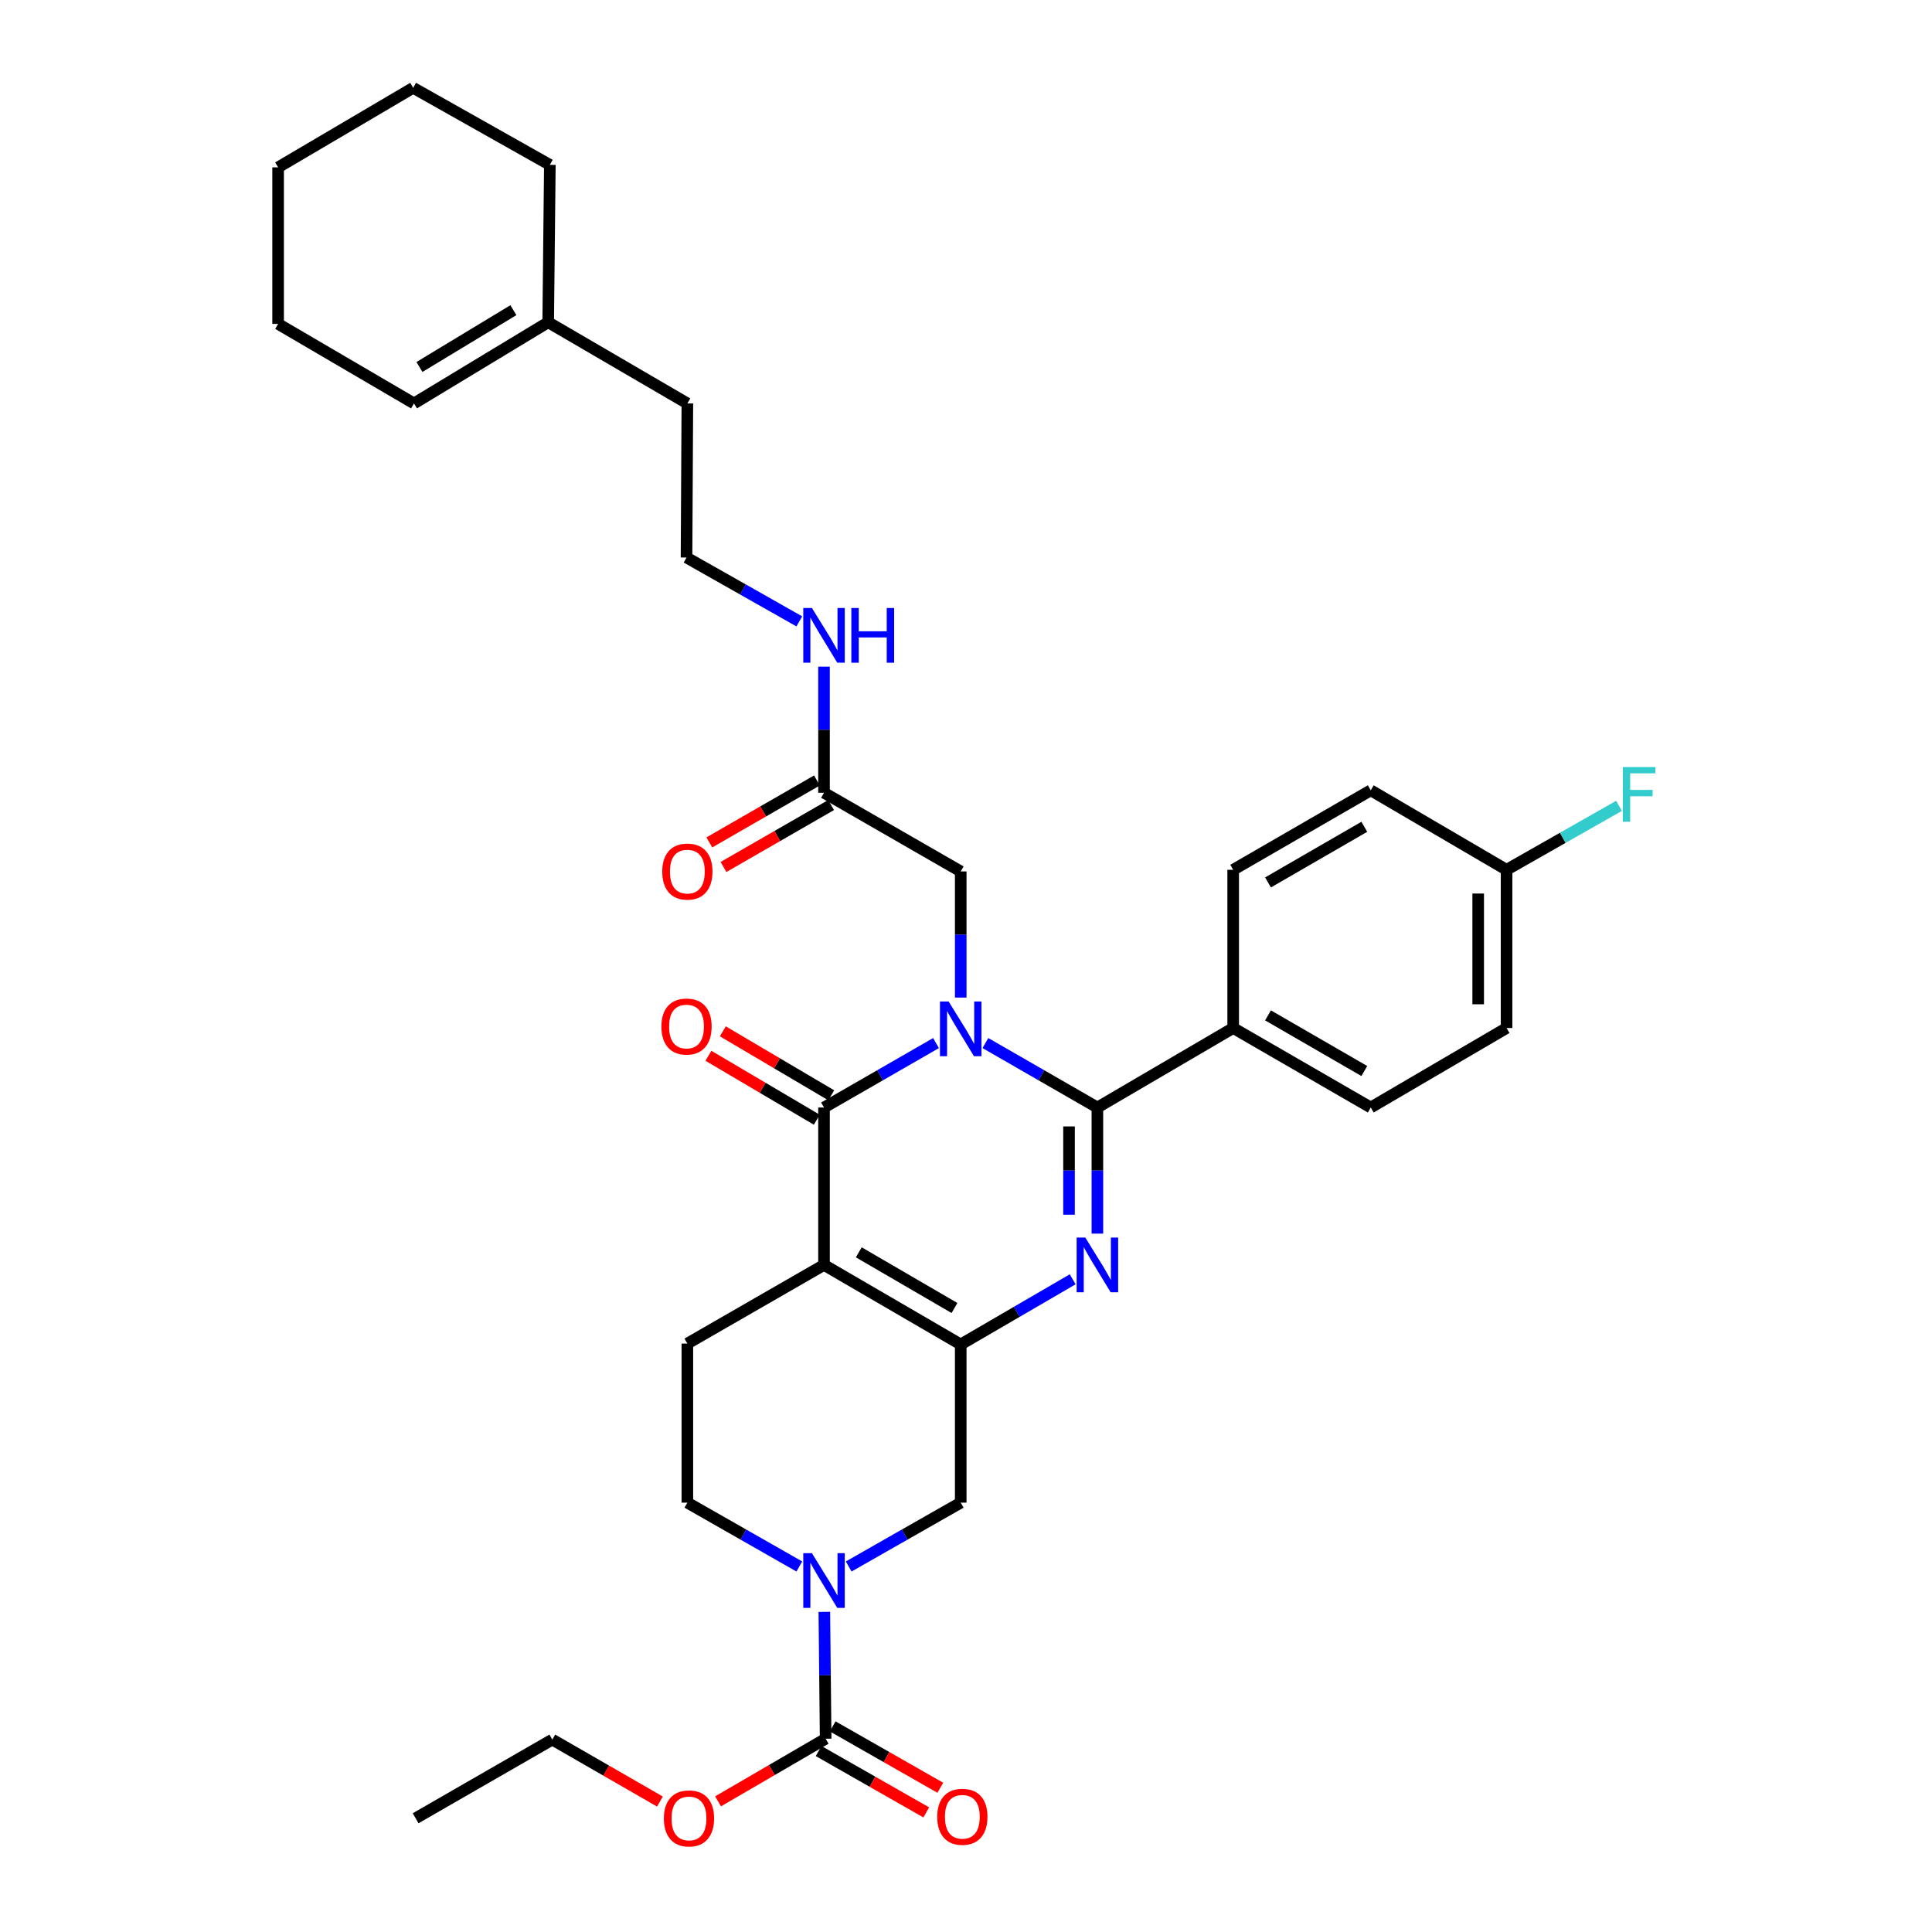 <?xml version='1.0' encoding='iso-8859-1'?>
<svg version='1.1' baseProfile='full'
              xmlns='http://www.w3.org/2000/svg'
                      xmlns:rdkit='http://www.rdkit.org/xml'
                      xmlns:xlink='http://www.w3.org/1999/xlink'
                  xml:space='preserve'
width='1000px' height='1000px' viewBox='0 0 1000 1000'>
<!-- END OF HEADER -->
<rect style='opacity:1.0;fill:#FFFFFF;stroke:none' width='1000' height='1000' x='0' y='0'> </rect>
<path class='bond-1' d='M 510.047,539.892 L 539.028,556.568' style='fill:none;fill-rule:evenodd;stroke:#0000FF;stroke-width:6px;stroke-linecap:butt;stroke-linejoin:miter;stroke-opacity:1' />
<path class='bond-1' d='M 539.028,556.568 L 568.008,573.244' style='fill:none;fill-rule:evenodd;stroke:#000000;stroke-width:6px;stroke-linecap:butt;stroke-linejoin:miter;stroke-opacity:1' />
<path class='bond-2' d='M 484.486,539.891 L 455.497,556.567' style='fill:none;fill-rule:evenodd;stroke:#0000FF;stroke-width:6px;stroke-linecap:butt;stroke-linejoin:miter;stroke-opacity:1' />
<path class='bond-2' d='M 455.497,556.567 L 426.509,573.244' style='fill:none;fill-rule:evenodd;stroke:#000000;stroke-width:6px;stroke-linecap:butt;stroke-linejoin:miter;stroke-opacity:1' />
<path class='bond-8' d='M 497.267,516.341 L 497.267,483.697' style='fill:none;fill-rule:evenodd;stroke:#0000FF;stroke-width:6px;stroke-linecap:butt;stroke-linejoin:miter;stroke-opacity:1' />
<path class='bond-8' d='M 497.267,483.697 L 497.267,451.053' style='fill:none;fill-rule:evenodd;stroke:#000000;stroke-width:6px;stroke-linecap:butt;stroke-linejoin:miter;stroke-opacity:1' />
<path class='bond-0' d='M 426.509,654.721 L 426.509,573.244' style='fill:none;fill-rule:evenodd;stroke:#000000;stroke-width:6px;stroke-linecap:butt;stroke-linejoin:miter;stroke-opacity:1' />
<path class='bond-4' d='M 426.509,654.721 L 497.267,695.884' style='fill:none;fill-rule:evenodd;stroke:#000000;stroke-width:6px;stroke-linecap:butt;stroke-linejoin:miter;stroke-opacity:1' />
<path class='bond-4' d='M 444.506,648.203 L 494.036,677.017' style='fill:none;fill-rule:evenodd;stroke:#000000;stroke-width:6px;stroke-linecap:butt;stroke-linejoin:miter;stroke-opacity:1' />
<path class='bond-9' d='M 426.509,654.721 L 355.775,695.435' style='fill:none;fill-rule:evenodd;stroke:#000000;stroke-width:6px;stroke-linecap:butt;stroke-linejoin:miter;stroke-opacity:1' />
<path class='bond-3' d='M 568.008,573.244 L 568.008,605.884' style='fill:none;fill-rule:evenodd;stroke:#000000;stroke-width:6px;stroke-linecap:butt;stroke-linejoin:miter;stroke-opacity:1' />
<path class='bond-3' d='M 568.008,605.884 L 568.008,638.524' style='fill:none;fill-rule:evenodd;stroke:#0000FF;stroke-width:6px;stroke-linecap:butt;stroke-linejoin:miter;stroke-opacity:1' />
<path class='bond-3' d='M 553.325,583.036 L 553.325,605.884' style='fill:none;fill-rule:evenodd;stroke:#000000;stroke-width:6px;stroke-linecap:butt;stroke-linejoin:miter;stroke-opacity:1' />
<path class='bond-3' d='M 553.325,605.884 L 553.325,628.732' style='fill:none;fill-rule:evenodd;stroke:#0000FF;stroke-width:6px;stroke-linecap:butt;stroke-linejoin:miter;stroke-opacity:1' />
<path class='bond-10' d='M 568.008,573.244 L 638.293,532.098' style='fill:none;fill-rule:evenodd;stroke:#000000;stroke-width:6px;stroke-linecap:butt;stroke-linejoin:miter;stroke-opacity:1' />
<path class='bond-12' d='M 430.24,566.921 L 402.19,550.369' style='fill:none;fill-rule:evenodd;stroke:#000000;stroke-width:6px;stroke-linecap:butt;stroke-linejoin:miter;stroke-opacity:1' />
<path class='bond-12' d='M 402.19,550.369 L 374.14,533.816' style='fill:none;fill-rule:evenodd;stroke:#FF0000;stroke-width:6px;stroke-linecap:butt;stroke-linejoin:miter;stroke-opacity:1' />
<path class='bond-12' d='M 422.777,579.567 L 394.727,563.015' style='fill:none;fill-rule:evenodd;stroke:#000000;stroke-width:6px;stroke-linecap:butt;stroke-linejoin:miter;stroke-opacity:1' />
<path class='bond-12' d='M 394.727,563.015 L 366.677,546.462' style='fill:none;fill-rule:evenodd;stroke:#FF0000;stroke-width:6px;stroke-linecap:butt;stroke-linejoin:miter;stroke-opacity:1' />
<path class='bond-34' d='M 555.222,662.161 L 526.244,679.022' style='fill:none;fill-rule:evenodd;stroke:#0000FF;stroke-width:6px;stroke-linecap:butt;stroke-linejoin:miter;stroke-opacity:1' />
<path class='bond-34' d='M 526.244,679.022 L 497.267,695.884' style='fill:none;fill-rule:evenodd;stroke:#000000;stroke-width:6px;stroke-linecap:butt;stroke-linejoin:miter;stroke-opacity:1' />
<path class='bond-7' d='M 497.267,695.884 L 497.267,777.768' style='fill:none;fill-rule:evenodd;stroke:#000000;stroke-width:6px;stroke-linecap:butt;stroke-linejoin:miter;stroke-opacity:1' />
<path class='bond-5' d='M 413.733,810.808 L 384.754,794.288' style='fill:none;fill-rule:evenodd;stroke:#0000FF;stroke-width:6px;stroke-linecap:butt;stroke-linejoin:miter;stroke-opacity:1' />
<path class='bond-5' d='M 384.754,794.288 L 355.775,777.768' style='fill:none;fill-rule:evenodd;stroke:#000000;stroke-width:6px;stroke-linecap:butt;stroke-linejoin:miter;stroke-opacity:1' />
<path class='bond-6' d='M 426.677,834.298 L 427.017,867.128' style='fill:none;fill-rule:evenodd;stroke:#0000FF;stroke-width:6px;stroke-linecap:butt;stroke-linejoin:miter;stroke-opacity:1' />
<path class='bond-6' d='M 427.017,867.128 L 427.357,899.959' style='fill:none;fill-rule:evenodd;stroke:#000000;stroke-width:6px;stroke-linecap:butt;stroke-linejoin:miter;stroke-opacity:1' />
<path class='bond-35' d='M 439.285,810.81 L 468.276,794.289' style='fill:none;fill-rule:evenodd;stroke:#0000FF;stroke-width:6px;stroke-linecap:butt;stroke-linejoin:miter;stroke-opacity:1' />
<path class='bond-35' d='M 468.276,794.289 L 497.267,777.768' style='fill:none;fill-rule:evenodd;stroke:#000000;stroke-width:6px;stroke-linecap:butt;stroke-linejoin:miter;stroke-opacity:1' />
<path class='bond-14' d='M 423.722,906.338 L 451.579,922.214' style='fill:none;fill-rule:evenodd;stroke:#000000;stroke-width:6px;stroke-linecap:butt;stroke-linejoin:miter;stroke-opacity:1' />
<path class='bond-14' d='M 451.579,922.214 L 479.436,938.091' style='fill:none;fill-rule:evenodd;stroke:#FF0000;stroke-width:6px;stroke-linecap:butt;stroke-linejoin:miter;stroke-opacity:1' />
<path class='bond-14' d='M 430.992,893.581 L 458.849,909.457' style='fill:none;fill-rule:evenodd;stroke:#000000;stroke-width:6px;stroke-linecap:butt;stroke-linejoin:miter;stroke-opacity:1' />
<path class='bond-14' d='M 458.849,909.457 L 486.706,925.334' style='fill:none;fill-rule:evenodd;stroke:#FF0000;stroke-width:6px;stroke-linecap:butt;stroke-linejoin:miter;stroke-opacity:1' />
<path class='bond-21' d='M 427.357,899.959 L 399.509,916.166' style='fill:none;fill-rule:evenodd;stroke:#000000;stroke-width:6px;stroke-linecap:butt;stroke-linejoin:miter;stroke-opacity:1' />
<path class='bond-21' d='M 399.509,916.166 L 371.662,932.373' style='fill:none;fill-rule:evenodd;stroke:#FF0000;stroke-width:6px;stroke-linecap:butt;stroke-linejoin:miter;stroke-opacity:1' />
<path class='bond-11' d='M 497.267,451.053 L 426.509,410.331' style='fill:none;fill-rule:evenodd;stroke:#000000;stroke-width:6px;stroke-linecap:butt;stroke-linejoin:miter;stroke-opacity:1' />
<path class='bond-13' d='M 355.775,695.435 L 355.775,777.768' style='fill:none;fill-rule:evenodd;stroke:#000000;stroke-width:6px;stroke-linecap:butt;stroke-linejoin:miter;stroke-opacity:1' />
<path class='bond-17' d='M 638.293,532.098 L 709.5,573.244' style='fill:none;fill-rule:evenodd;stroke:#000000;stroke-width:6px;stroke-linecap:butt;stroke-linejoin:miter;stroke-opacity:1' />
<path class='bond-17' d='M 656.321,525.556 L 706.165,554.358' style='fill:none;fill-rule:evenodd;stroke:#000000;stroke-width:6px;stroke-linecap:butt;stroke-linejoin:miter;stroke-opacity:1' />
<path class='bond-18' d='M 638.293,532.098 L 638.293,450.205' style='fill:none;fill-rule:evenodd;stroke:#000000;stroke-width:6px;stroke-linecap:butt;stroke-linejoin:miter;stroke-opacity:1' />
<path class='bond-16' d='M 422.846,403.968 L 394.999,420' style='fill:none;fill-rule:evenodd;stroke:#000000;stroke-width:6px;stroke-linecap:butt;stroke-linejoin:miter;stroke-opacity:1' />
<path class='bond-16' d='M 394.999,420 L 367.152,436.031' style='fill:none;fill-rule:evenodd;stroke:#FF0000;stroke-width:6px;stroke-linecap:butt;stroke-linejoin:miter;stroke-opacity:1' />
<path class='bond-16' d='M 430.172,416.693 L 402.325,432.725' style='fill:none;fill-rule:evenodd;stroke:#000000;stroke-width:6px;stroke-linecap:butt;stroke-linejoin:miter;stroke-opacity:1' />
<path class='bond-16' d='M 402.325,432.725 L 374.479,448.757' style='fill:none;fill-rule:evenodd;stroke:#FF0000;stroke-width:6px;stroke-linecap:butt;stroke-linejoin:miter;stroke-opacity:1' />
<path class='bond-20' d='M 426.509,410.331 L 426.509,377.695' style='fill:none;fill-rule:evenodd;stroke:#000000;stroke-width:6px;stroke-linecap:butt;stroke-linejoin:miter;stroke-opacity:1' />
<path class='bond-20' d='M 426.509,377.695 L 426.509,345.059' style='fill:none;fill-rule:evenodd;stroke:#0000FF;stroke-width:6px;stroke-linecap:butt;stroke-linejoin:miter;stroke-opacity:1' />
<path class='bond-15' d='M 283.744,166.805 L 355.775,208.816' style='fill:none;fill-rule:evenodd;stroke:#000000;stroke-width:6px;stroke-linecap:butt;stroke-linejoin:miter;stroke-opacity:1' />
<path class='bond-19' d='M 283.744,166.805 L 214.275,208.816' style='fill:none;fill-rule:evenodd;stroke:#000000;stroke-width:6px;stroke-linecap:butt;stroke-linejoin:miter;stroke-opacity:1' />
<path class='bond-19' d='M 265.726,160.542 L 217.097,189.95' style='fill:none;fill-rule:evenodd;stroke:#000000;stroke-width:6px;stroke-linecap:butt;stroke-linejoin:miter;stroke-opacity:1' />
<path class='bond-28' d='M 283.744,166.805 L 284.601,85.328' style='fill:none;fill-rule:evenodd;stroke:#000000;stroke-width:6px;stroke-linecap:butt;stroke-linejoin:miter;stroke-opacity:1' />
<path class='bond-23' d='M 709.5,573.244 L 779.793,532.098' style='fill:none;fill-rule:evenodd;stroke:#000000;stroke-width:6px;stroke-linecap:butt;stroke-linejoin:miter;stroke-opacity:1' />
<path class='bond-24' d='M 638.293,450.205 L 709.5,409.058' style='fill:none;fill-rule:evenodd;stroke:#000000;stroke-width:6px;stroke-linecap:butt;stroke-linejoin:miter;stroke-opacity:1' />
<path class='bond-24' d='M 656.321,456.746 L 706.165,427.944' style='fill:none;fill-rule:evenodd;stroke:#000000;stroke-width:6px;stroke-linecap:butt;stroke-linejoin:miter;stroke-opacity:1' />
<path class='bond-29' d='M 214.275,208.816 L 143.95,167.654' style='fill:none;fill-rule:evenodd;stroke:#000000;stroke-width:6px;stroke-linecap:butt;stroke-linejoin:miter;stroke-opacity:1' />
<path class='bond-26' d='M 413.724,321.624 L 384.533,305.098' style='fill:none;fill-rule:evenodd;stroke:#0000FF;stroke-width:6px;stroke-linecap:butt;stroke-linejoin:miter;stroke-opacity:1' />
<path class='bond-26' d='M 384.533,305.098 L 355.343,288.572' style='fill:none;fill-rule:evenodd;stroke:#000000;stroke-width:6px;stroke-linecap:butt;stroke-linejoin:miter;stroke-opacity:1' />
<path class='bond-30' d='M 341.575,932.472 L 313.724,916.44' style='fill:none;fill-rule:evenodd;stroke:#FF0000;stroke-width:6px;stroke-linecap:butt;stroke-linejoin:miter;stroke-opacity:1' />
<path class='bond-30' d='M 313.724,916.44 L 285.874,900.408' style='fill:none;fill-rule:evenodd;stroke:#000000;stroke-width:6px;stroke-linecap:butt;stroke-linejoin:miter;stroke-opacity:1' />
<path class='bond-22' d='M 779.793,450.205 L 709.5,409.058' style='fill:none;fill-rule:evenodd;stroke:#000000;stroke-width:6px;stroke-linecap:butt;stroke-linejoin:miter;stroke-opacity:1' />
<path class='bond-25' d='M 779.793,450.205 L 808.899,433.651' style='fill:none;fill-rule:evenodd;stroke:#000000;stroke-width:6px;stroke-linecap:butt;stroke-linejoin:miter;stroke-opacity:1' />
<path class='bond-25' d='M 808.899,433.651 L 838.004,417.098' style='fill:none;fill-rule:evenodd;stroke:#33CCCC;stroke-width:6px;stroke-linecap:butt;stroke-linejoin:miter;stroke-opacity:1' />
<path class='bond-36' d='M 779.793,450.205 L 779.793,532.098' style='fill:none;fill-rule:evenodd;stroke:#000000;stroke-width:6px;stroke-linecap:butt;stroke-linejoin:miter;stroke-opacity:1' />
<path class='bond-36' d='M 765.11,462.488 L 765.11,519.814' style='fill:none;fill-rule:evenodd;stroke:#000000;stroke-width:6px;stroke-linecap:butt;stroke-linejoin:miter;stroke-opacity:1' />
<path class='bond-27' d='M 355.343,288.572 L 355.775,208.816' style='fill:none;fill-rule:evenodd;stroke:#000000;stroke-width:6px;stroke-linecap:butt;stroke-linejoin:miter;stroke-opacity:1' />
<path class='bond-32' d='M 284.601,85.328 L 213.851,45.455' style='fill:none;fill-rule:evenodd;stroke:#000000;stroke-width:6px;stroke-linecap:butt;stroke-linejoin:miter;stroke-opacity:1' />
<path class='bond-37' d='M 143.95,167.654 L 143.95,86.625' style='fill:none;fill-rule:evenodd;stroke:#000000;stroke-width:6px;stroke-linecap:butt;stroke-linejoin:miter;stroke-opacity:1' />
<path class='bond-31' d='M 285.874,900.408 L 215.124,941.13' style='fill:none;fill-rule:evenodd;stroke:#000000;stroke-width:6px;stroke-linecap:butt;stroke-linejoin:miter;stroke-opacity:1' />
<path class='bond-33' d='M 213.851,45.455 L 143.95,86.625' style='fill:none;fill-rule:evenodd;stroke:#000000;stroke-width:6px;stroke-linecap:butt;stroke-linejoin:miter;stroke-opacity:1' />
<path  class='atom-0' d='M 491.007 518.378
L 500.287 533.378
Q 501.207 534.858, 502.687 537.538
Q 504.167 540.218, 504.247 540.378
L 504.247 518.378
L 508.007 518.378
L 508.007 546.698
L 504.127 546.698
L 494.167 530.298
Q 493.007 528.378, 491.767 526.178
Q 490.567 523.978, 490.207 523.298
L 490.207 546.698
L 486.527 546.698
L 486.527 518.378
L 491.007 518.378
' fill='#0000FF'/>
<path  class='atom-4' d='M 561.748 640.561
L 571.028 655.561
Q 571.948 657.041, 573.428 659.721
Q 574.908 662.401, 574.988 662.561
L 574.988 640.561
L 578.748 640.561
L 578.748 668.881
L 574.868 668.881
L 564.908 652.481
Q 563.748 650.561, 562.508 648.361
Q 561.308 646.161, 560.948 645.481
L 560.948 668.881
L 557.268 668.881
L 557.268 640.561
L 561.748 640.561
' fill='#0000FF'/>
<path  class='atom-6' d='M 420.249 803.931
L 429.529 818.931
Q 430.449 820.411, 431.929 823.091
Q 433.409 825.771, 433.489 825.931
L 433.489 803.931
L 437.249 803.931
L 437.249 832.251
L 433.369 832.251
L 423.409 815.851
Q 422.249 813.931, 421.009 811.731
Q 419.809 809.531, 419.449 808.851
L 419.449 832.251
L 415.769 832.251
L 415.769 803.931
L 420.249 803.931
' fill='#0000FF'/>
<path  class='atom-13' d='M 342.343 531.329
Q 342.343 524.529, 345.703 520.729
Q 349.063 516.929, 355.343 516.929
Q 361.623 516.929, 364.983 520.729
Q 368.343 524.529, 368.343 531.329
Q 368.343 538.209, 364.943 542.129
Q 361.543 546.009, 355.343 546.009
Q 349.103 546.009, 345.703 542.129
Q 342.343 538.249, 342.343 531.329
M 355.343 542.809
Q 359.663 542.809, 361.983 539.929
Q 364.343 537.009, 364.343 531.329
Q 364.343 525.769, 361.983 522.969
Q 359.663 520.129, 355.343 520.129
Q 351.023 520.129, 348.663 522.929
Q 346.343 525.729, 346.343 531.329
Q 346.343 537.049, 348.663 539.929
Q 351.023 542.809, 355.343 542.809
' fill='#FF0000'/>
<path  class='atom-15' d='M 485.107 940.362
Q 485.107 933.562, 488.467 929.762
Q 491.827 925.962, 498.107 925.962
Q 504.387 925.962, 507.747 929.762
Q 511.107 933.562, 511.107 940.362
Q 511.107 947.242, 507.707 951.162
Q 504.307 955.042, 498.107 955.042
Q 491.867 955.042, 488.467 951.162
Q 485.107 947.282, 485.107 940.362
M 498.107 951.842
Q 502.427 951.842, 504.747 948.962
Q 507.107 946.042, 507.107 940.362
Q 507.107 934.802, 504.747 932.002
Q 502.427 929.162, 498.107 929.162
Q 493.787 929.162, 491.427 931.962
Q 489.107 934.762, 489.107 940.362
Q 489.107 946.082, 491.427 948.962
Q 493.787 951.842, 498.107 951.842
' fill='#FF0000'/>
<path  class='atom-17' d='M 342.775 451.133
Q 342.775 444.333, 346.135 440.533
Q 349.495 436.733, 355.775 436.733
Q 362.055 436.733, 365.415 440.533
Q 368.775 444.333, 368.775 451.133
Q 368.775 458.013, 365.375 461.933
Q 361.975 465.813, 355.775 465.813
Q 349.535 465.813, 346.135 461.933
Q 342.775 458.053, 342.775 451.133
M 355.775 462.613
Q 360.095 462.613, 362.415 459.733
Q 364.775 456.813, 364.775 451.133
Q 364.775 445.573, 362.415 442.773
Q 360.095 439.933, 355.775 439.933
Q 351.455 439.933, 349.095 442.733
Q 346.775 445.533, 346.775 451.133
Q 346.775 456.853, 349.095 459.733
Q 351.455 462.613, 355.775 462.613
' fill='#FF0000'/>
<path  class='atom-21' d='M 420.249 314.702
L 429.529 329.702
Q 430.449 331.182, 431.929 333.862
Q 433.409 336.542, 433.489 336.702
L 433.489 314.702
L 437.249 314.702
L 437.249 343.022
L 433.369 343.022
L 423.409 326.622
Q 422.249 324.702, 421.009 322.502
Q 419.809 320.302, 419.449 319.622
L 419.449 343.022
L 415.769 343.022
L 415.769 314.702
L 420.249 314.702
' fill='#0000FF'/>
<path  class='atom-21' d='M 440.649 314.702
L 444.489 314.702
L 444.489 326.742
L 458.969 326.742
L 458.969 314.702
L 462.809 314.702
L 462.809 343.022
L 458.969 343.022
L 458.969 329.942
L 444.489 329.942
L 444.489 343.022
L 440.649 343.022
L 440.649 314.702
' fill='#0000FF'/>
<path  class='atom-22' d='M 343.615 941.21
Q 343.615 934.41, 346.975 930.61
Q 350.335 926.81, 356.615 926.81
Q 362.895 926.81, 366.255 930.61
Q 369.615 934.41, 369.615 941.21
Q 369.615 948.09, 366.215 952.01
Q 362.815 955.89, 356.615 955.89
Q 350.375 955.89, 346.975 952.01
Q 343.615 948.13, 343.615 941.21
M 356.615 952.69
Q 360.935 952.69, 363.255 949.81
Q 365.615 946.89, 365.615 941.21
Q 365.615 935.65, 363.255 932.85
Q 360.935 930.01, 356.615 930.01
Q 352.295 930.01, 349.935 932.81
Q 347.615 935.61, 347.615 941.21
Q 347.615 946.93, 349.935 949.81
Q 352.295 952.69, 356.615 952.69
' fill='#FF0000'/>
<path  class='atom-26' d='M 839.977 397.027
L 856.817 397.027
L 856.817 400.267
L 843.777 400.267
L 843.777 408.867
L 855.377 408.867
L 855.377 412.147
L 843.777 412.147
L 843.777 425.347
L 839.977 425.347
L 839.977 397.027
' fill='#33CCCC'/>
</svg>
